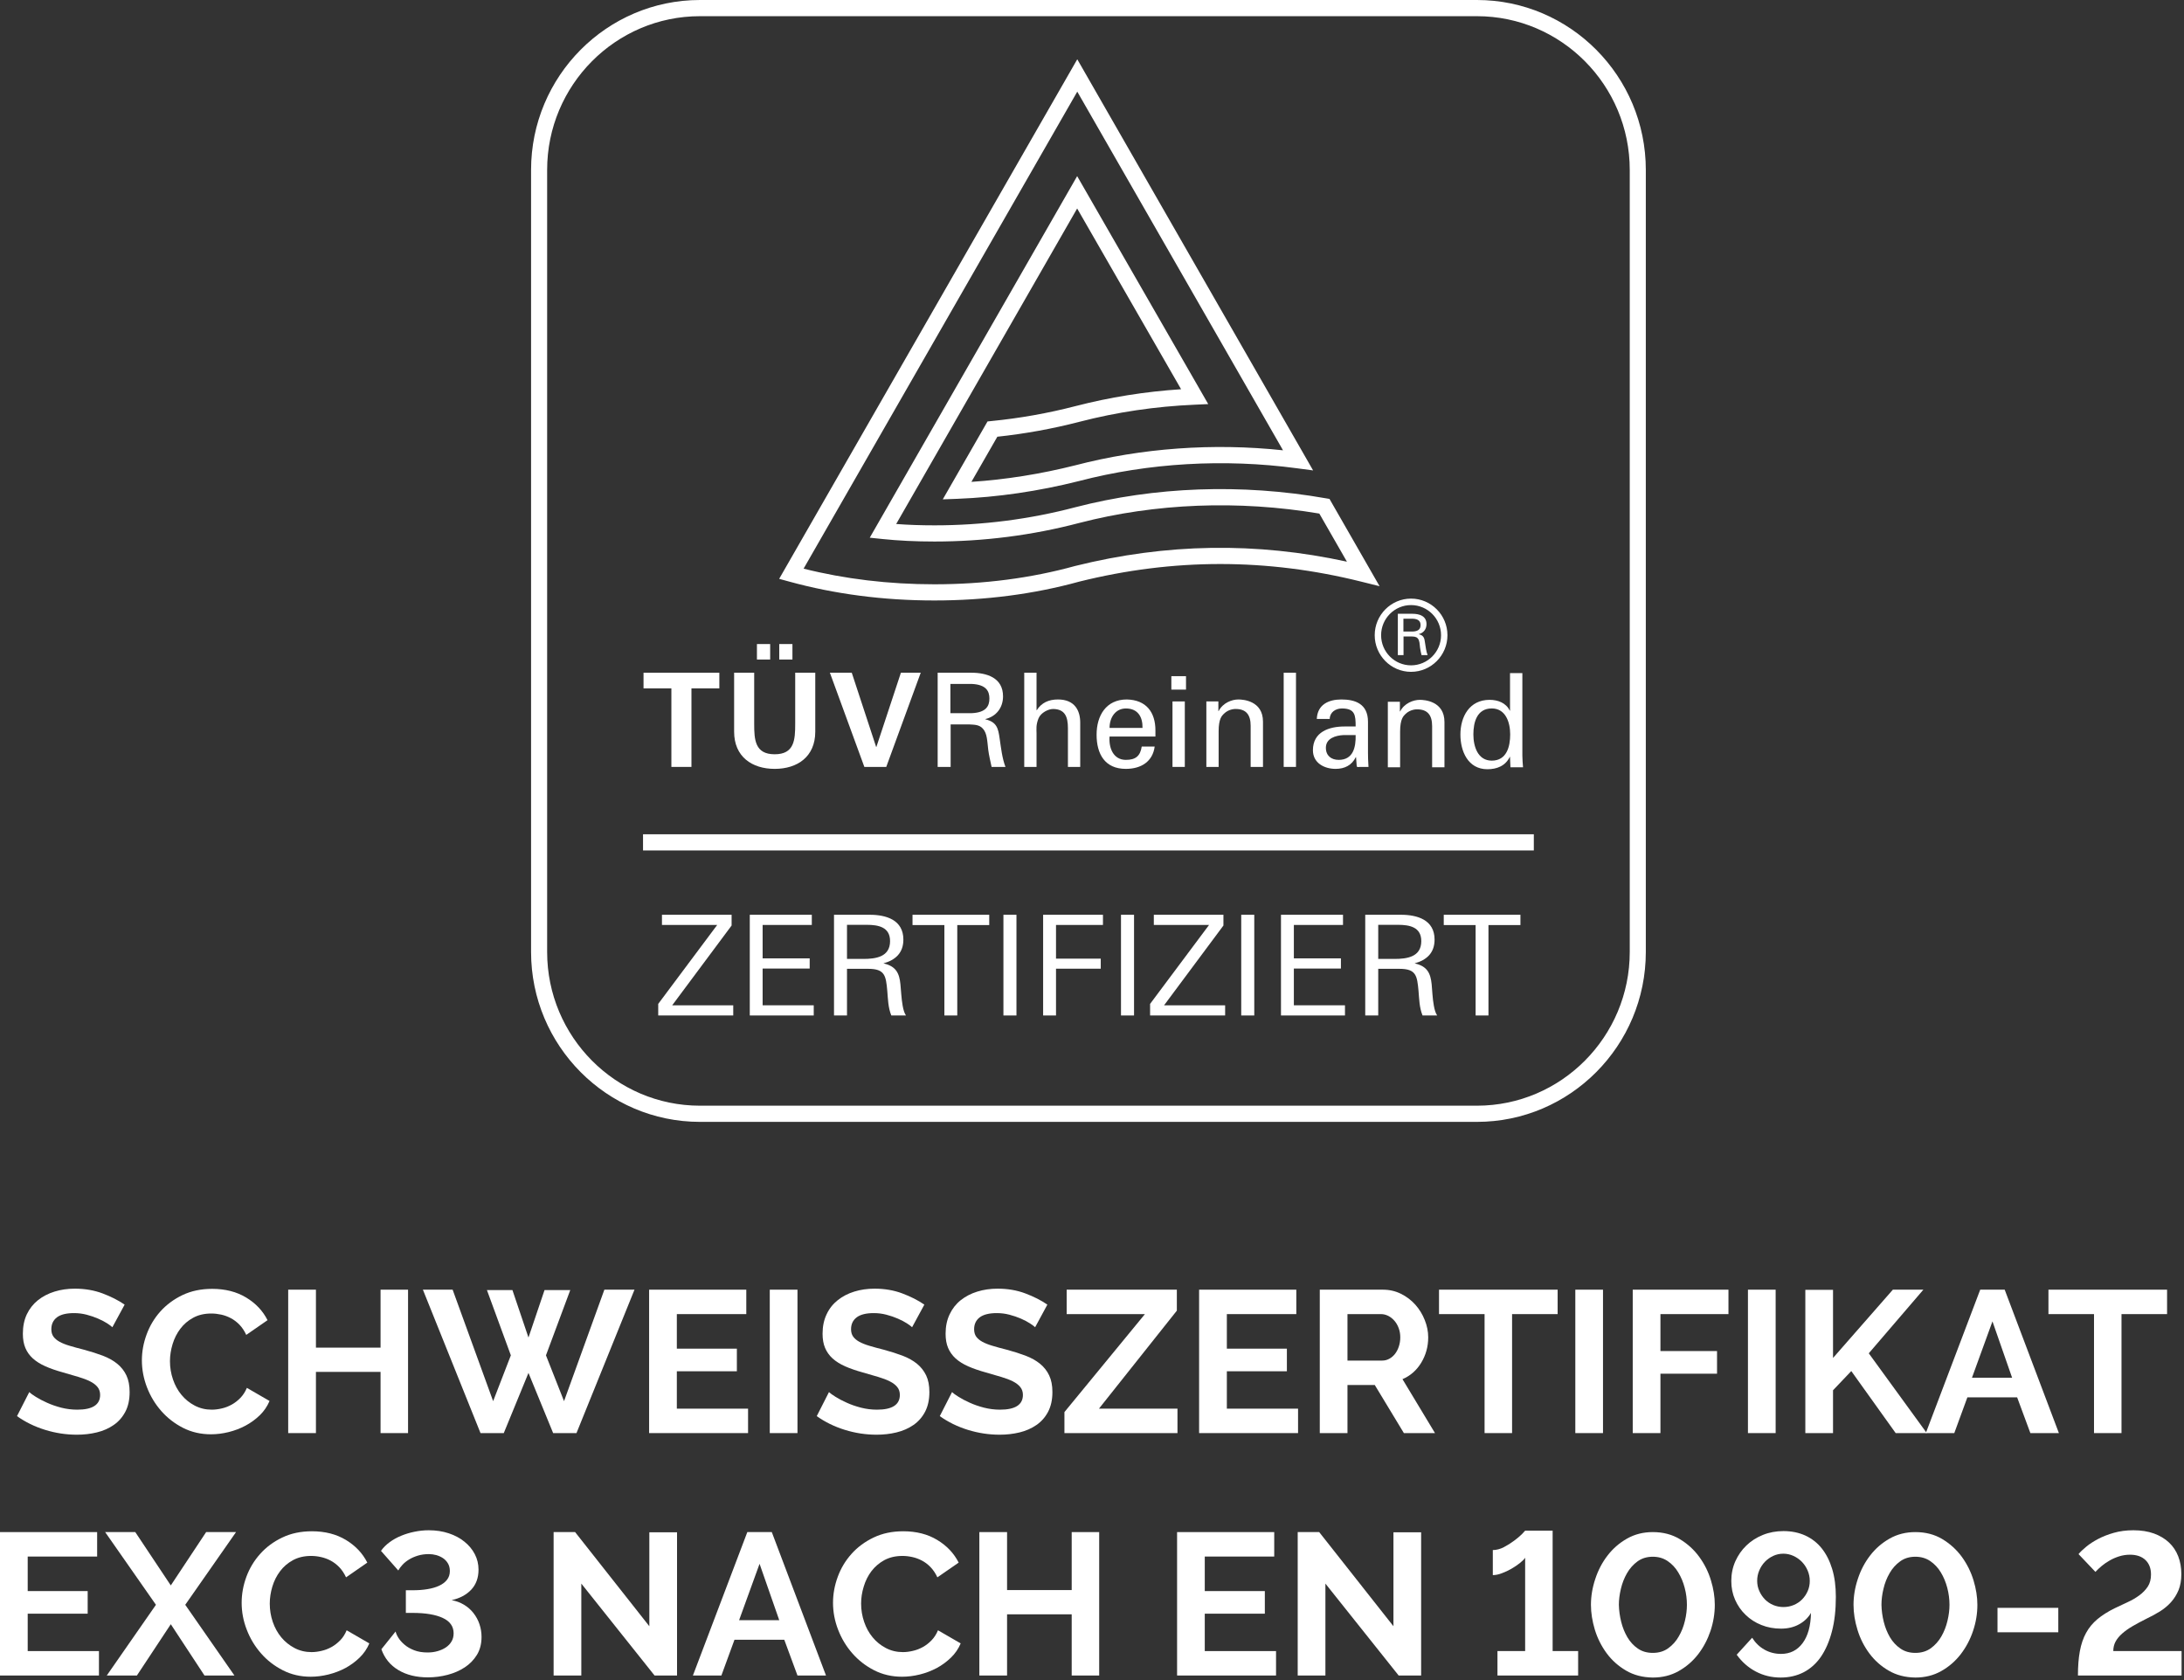 <?xml version="1.0" encoding="UTF-8"?>
<svg width="117px" height="90px" viewBox="0 0 117 90" version="1.1" xmlns="http://www.w3.org/2000/svg" xmlns:xlink="http://www.w3.org/1999/xlink">
    <rect x="0" y="0" width="117" height="90" fill="#333333" stroke="none"/>
    <!-- Generator: Sketch 47.1 (45422) - http://www.bohemiancoding.com/sketch -->
    <title>certificate-tuev-rheinland</title>
    <desc>Created with Sketch.</desc>
    <defs></defs>
    <g id="Landing-Page" stroke="none" stroke-width="1" fill="none" fill-rule="evenodd">
        <g id="Desktop-HD-001" transform="translate(-862, -3033)">
            <g id="Content-Siegel" transform="translate(0, 2956)">
                <g id="Group-8" transform="translate(840, 65)">
                    <g id="certificate-tuev-rheinland" transform="translate(0, 12)">
                        <rect id="Rectangle-2" x="0" y="0" width="165" height="90"></rect>
                        <g id="Siegel/TÜV-Rheinland/White" transform="translate(22, 0)" fill="#FFFFFF">
                            <path d="M6.02,71.099 C5.97,71.05 5.879,70.98 5.747,70.894 C5.612,70.807 5.452,70.723 5.261,70.64 C5.071,70.557 4.865,70.486 4.644,70.428 C4.421,70.37 4.196,70.342 3.967,70.342 C3.556,70.342 3.251,70.418 3.051,70.568 C2.851,70.721 2.75,70.933 2.75,71.207 C2.75,71.366 2.788,71.498 2.864,71.603 C2.94,71.706 3.049,71.8 3.192,71.878 C3.335,71.957 3.516,72.03 3.735,72.094 C3.954,72.161 4.207,72.228 4.493,72.301 C4.865,72.401 5.204,72.509 5.509,72.624 C5.814,72.741 6.073,72.885 6.283,73.058 C6.494,73.231 6.658,73.439 6.772,73.68 C6.887,73.922 6.944,74.22 6.944,74.573 C6.944,74.985 6.868,75.336 6.713,75.629 C6.559,75.92 6.351,76.157 6.09,76.336 C5.829,76.518 5.528,76.65 5.187,76.733 C4.846,76.816 4.489,76.856 4.118,76.856 C3.544,76.856 2.976,76.77 2.418,76.597 C1.858,76.424 1.355,76.179 0.911,75.86 L1.568,74.573 C1.633,74.638 1.749,74.723 1.917,74.827 C2.085,74.933 2.285,75.038 2.515,75.141 C2.744,75.246 2.999,75.334 3.276,75.407 C3.556,75.478 3.845,75.515 4.139,75.515 C4.956,75.515 5.364,75.251 5.364,74.724 C5.364,74.558 5.318,74.418 5.225,74.303 C5.132,74.187 5,74.086 4.827,73.999 C4.655,73.913 4.446,73.833 4.202,73.761 C3.958,73.69 3.687,73.61 3.386,73.523 C3.02,73.422 2.702,73.312 2.435,73.194 C2.165,73.075 1.942,72.934 1.761,72.772 C1.582,72.609 1.448,72.421 1.359,72.208 C1.269,71.996 1.225,71.742 1.225,71.446 C1.225,71.056 1.294,70.709 1.437,70.406 C1.582,70.103 1.782,69.851 2.035,69.649 C2.289,69.448 2.586,69.293 2.923,69.189 C3.26,69.085 3.622,69.033 4.009,69.033 C4.545,69.033 5.04,69.117 5.494,69.287 C5.945,69.456 6.338,69.656 6.677,69.888 L6.02,71.099" id="Fill-93"></path>
                            <path d="M7.601,72.873 C7.601,72.406 7.685,71.942 7.855,71.483 C8.022,71.026 8.268,70.616 8.59,70.255 C8.914,69.895 9.307,69.602 9.772,69.378 C10.24,69.155 10.77,69.043 11.365,69.043 C12.068,69.043 12.676,69.199 13.188,69.508 C13.701,69.818 14.082,70.223 14.332,70.721 L13.192,71.51 C13.093,71.293 12.971,71.112 12.828,70.963 C12.685,70.816 12.529,70.699 12.365,70.613 C12.199,70.526 12.028,70.462 11.849,70.423 C11.668,70.384 11.494,70.364 11.321,70.364 C10.949,70.364 10.625,70.44 10.349,70.591 C10.071,70.741 9.844,70.939 9.661,71.18 C9.478,71.422 9.339,71.697 9.246,72.003 C9.154,72.309 9.105,72.614 9.105,72.917 C9.105,73.256 9.16,73.583 9.267,73.896 C9.375,74.211 9.526,74.487 9.724,74.724 C9.922,74.963 10.158,75.154 10.433,75.298 C10.711,75.442 11.012,75.515 11.342,75.515 C11.517,75.515 11.694,75.493 11.881,75.449 C12.068,75.407 12.245,75.337 12.413,75.244 C12.582,75.151 12.737,75.029 12.881,74.882 C13.024,74.734 13.137,74.555 13.226,74.347 L14.44,75.049 C14.318,75.337 14.145,75.593 13.92,75.811 C13.693,76.031 13.438,76.218 13.154,76.37 C12.872,76.521 12.569,76.636 12.247,76.716 C11.923,76.795 11.61,76.834 11.3,76.834 C10.755,76.834 10.256,76.719 9.804,76.489 C9.354,76.258 8.964,75.957 8.638,75.585 C8.312,75.214 8.057,74.792 7.874,74.319 C7.693,73.847 7.601,73.364 7.601,72.873" id="Fill-94"></path>
                            <polyline id="Fill-95" points="21.86 69.087 21.86 76.77 20.387 76.77 20.387 73.491 16.925 73.491 16.925 76.77 15.439 76.77 15.439 69.087 16.925 69.087 16.925 72.192 20.387 72.192 20.387 69.087 21.86 69.087"></polyline>
                            <polyline id="Fill-96" points="26.085 69.107 27.451 69.107 28.311 71.651 29.172 69.107 30.55 69.107 29.248 72.604 30.216 75.059 32.377 69.087 33.991 69.087 30.883 76.77 29.633 76.77 28.311 73.546 26.988 76.77 25.742 76.77 22.655 69.087 24.248 69.087 26.418 75.059 27.367 72.604 26.085 69.107"></polyline>
                            <polyline id="Fill-97" points="40.075 75.461 40.075 76.77 34.774 76.77 34.774 69.087 39.98 69.087 39.98 70.396 36.259 70.396 36.259 72.247 39.475 72.247 39.475 73.458 36.259 73.458 36.259 75.461 40.075 75.461"></polyline>
                            <polygon id="Fill-98" points="41.238 76.77 42.722 76.77 42.722 69.087 41.238 69.087"></polygon>
                            <path d="M48.862,71.099 C48.812,71.05 48.721,70.98 48.589,70.894 C48.456,70.807 48.294,70.723 48.105,70.64 C47.915,70.557 47.709,70.486 47.486,70.428 C47.265,70.37 47.038,70.342 46.811,70.342 C46.4,70.342 46.097,70.418 45.895,70.568 C45.693,70.721 45.592,70.933 45.592,71.207 C45.592,71.366 45.632,71.498 45.706,71.603 C45.782,71.706 45.891,71.8 46.034,71.878 C46.179,71.957 46.358,72.03 46.577,72.094 C46.796,72.161 47.048,72.228 47.337,72.301 C47.709,72.401 48.046,72.509 48.353,72.624 C48.658,72.741 48.915,72.885 49.127,73.058 C49.338,73.231 49.5,73.439 49.616,73.68 C49.731,73.922 49.788,74.22 49.788,74.573 C49.788,74.985 49.71,75.336 49.557,75.629 C49.403,75.92 49.195,76.157 48.934,76.336 C48.671,76.518 48.37,76.65 48.029,76.733 C47.688,76.816 47.332,76.856 46.96,76.856 C46.385,76.856 45.819,76.77 45.26,76.597 C44.702,76.424 44.199,76.179 43.755,75.86 L44.409,74.573 C44.477,74.638 44.593,74.723 44.761,74.827 C44.929,74.933 45.127,75.038 45.359,75.141 C45.586,75.246 45.84,75.334 46.122,75.407 C46.4,75.478 46.686,75.515 46.981,75.515 C47.797,75.515 48.206,75.251 48.206,74.724 C48.206,74.558 48.161,74.418 48.067,74.303 C47.974,74.187 47.842,74.086 47.669,73.999 C47.499,73.913 47.29,73.833 47.046,73.761 C46.802,73.69 46.529,73.61 46.228,73.523 C45.861,73.422 45.546,73.312 45.276,73.194 C45.007,73.075 44.784,72.934 44.603,72.772 C44.424,72.609 44.292,72.421 44.201,72.208 C44.111,71.996 44.066,71.742 44.066,71.446 C44.066,71.056 44.138,70.709 44.283,70.406 C44.424,70.103 44.624,69.851 44.879,69.649 C45.133,69.448 45.428,69.293 45.767,69.189 C46.103,69.085 46.465,69.033 46.853,69.033 C47.389,69.033 47.886,69.117 48.336,69.287 C48.786,69.456 49.182,69.656 49.519,69.888 L48.862,71.099" id="Fill-99"></path>
                            <path d="M55.453,71.099 C55.402,71.05 55.312,70.98 55.179,70.894 C55.047,70.807 54.885,70.723 54.697,70.64 C54.506,70.557 54.3,70.486 54.077,70.428 C53.856,70.37 53.631,70.342 53.401,70.342 C52.993,70.342 52.688,70.418 52.486,70.568 C52.286,70.721 52.185,70.933 52.185,71.207 C52.185,71.366 52.223,71.498 52.296,71.603 C52.372,71.706 52.482,71.8 52.625,71.878 C52.77,71.957 52.951,72.03 53.17,72.094 C53.387,72.161 53.639,72.228 53.927,72.301 C54.3,72.401 54.639,72.509 54.944,72.624 C55.249,72.741 55.506,72.885 55.718,73.058 C55.929,73.231 56.093,73.439 56.206,73.68 C56.322,73.922 56.379,74.22 56.379,74.573 C56.379,74.985 56.301,75.336 56.147,75.629 C55.994,75.92 55.785,76.157 55.524,76.336 C55.261,76.518 54.961,76.65 54.622,76.733 C54.279,76.816 53.923,76.856 53.551,76.856 C52.976,76.856 52.412,76.77 51.85,76.597 C51.293,76.424 50.792,76.179 50.346,75.86 L51.002,74.573 C51.068,74.638 51.183,74.723 51.352,74.827 C51.52,74.933 51.718,75.038 51.949,75.141 C52.177,75.246 52.431,75.334 52.713,75.407 C52.993,75.478 53.279,75.515 53.572,75.515 C54.388,75.515 54.799,75.251 54.799,74.724 C54.799,74.558 54.752,74.418 54.658,74.303 C54.565,74.187 54.432,74.086 54.262,73.999 C54.089,73.913 53.881,73.833 53.637,73.761 C53.393,73.69 53.119,73.61 52.818,73.523 C52.454,73.422 52.137,73.312 51.867,73.194 C51.598,73.075 51.375,72.934 51.194,72.772 C51.017,72.609 50.882,72.421 50.792,72.208 C50.701,71.996 50.657,71.742 50.657,71.446 C50.657,71.056 50.729,70.709 50.874,70.406 C51.017,70.103 51.215,69.851 51.469,69.649 C51.724,69.448 52.019,69.293 52.358,69.189 C52.694,69.085 53.056,69.033 53.443,69.033 C53.982,69.033 54.477,69.117 54.927,69.287 C55.377,69.456 55.773,69.656 56.109,69.888 L55.453,71.099" id="Fill-100"></path>
                            <polyline id="Fill-101" points="57.023 75.644 61.335 70.396 57.143 70.396 57.143 69.087 63.045 69.087 63.045 70.211 58.872 75.461 63.079 75.461 63.079 76.77 57.023 76.77 57.023 75.644"></polyline>
                            <polyline id="Fill-102" points="69.539 75.461 69.539 76.77 64.238 76.77 64.238 69.087 69.445 69.087 69.445 70.396 65.724 70.396 65.724 72.247 68.94 72.247 68.94 73.458 65.724 73.458 65.724 75.461 69.539 75.461"></polyline>
                            <path d="M72.186,72.885 L74.047,72.885 C74.183,72.885 74.31,72.853 74.428,72.787 C74.548,72.723 74.649,72.634 74.735,72.523 C74.821,72.411 74.891,72.279 74.939,72.127 C74.989,71.976 75.015,71.813 75.015,71.641 C75.015,71.459 74.985,71.293 74.928,71.143 C74.872,70.99 74.796,70.86 74.697,70.748 C74.6,70.636 74.489,70.55 74.364,70.487 C74.238,70.426 74.112,70.396 73.981,70.396 L72.186,70.396 L72.186,72.885 Z M70.703,76.77 L70.703,69.087 L74.08,69.087 C74.43,69.087 74.754,69.16 75.053,69.309 C75.351,69.456 75.606,69.651 75.823,69.893 C76.037,70.135 76.206,70.408 76.326,70.714 C76.45,71.022 76.511,71.331 76.511,71.641 C76.511,72.138 76.385,72.59 76.138,72.999 C75.89,73.407 75.555,73.7 75.133,73.881 L76.875,76.77 L75.208,76.77 L73.649,74.194 L72.186,74.194 L72.186,76.77 L70.703,76.77 L70.703,76.77 Z" id="Fill-103"></path>
                            <polyline id="Fill-104" points="83.445 70.396 81.004 70.396 81.004 76.77 79.531 76.77 79.531 70.396 77.09 70.396 77.09 69.087 83.445 69.087 83.445 70.396"></polyline>
                            <polygon id="Fill-105" points="84.392 76.77 85.875 76.77 85.875 69.087 84.392 69.087"></polygon>
                            <polyline id="Fill-106" points="87.468 76.77 87.468 69.087 92.596 69.087 92.596 70.396 88.952 70.396 88.952 72.375 91.984 72.375 91.984 73.588 88.952 73.588 88.952 76.77 87.468 76.77"></polyline>
                            <polygon id="Fill-107" points="93.64 76.77 95.124 76.77 95.124 69.087 93.64 69.087"></polygon>
                            <polyline id="Fill-108" points="96.714 76.77 96.714 69.097 98.198 69.097 98.198 72.745 101.403 69.087 103.038 69.087 100.113 72.496 103.221 76.77 101.554 76.77 99.176 73.447 98.198 74.475 98.198 76.77 96.714 76.77"></polyline>
                            <path d="M107.792,73.805 L106.739,70.785 L105.641,73.805 L107.792,73.805 Z M106.083,69.087 L107.394,69.087 L110.298,76.77 L108.77,76.77 L108.061,74.855 L105.395,74.855 L104.694,76.77 L103.168,76.77 L106.083,69.087 L106.083,69.087 Z" id="Fill-109"></path>
                            <polyline id="Fill-110" points="116.093 70.396 113.652 70.396 113.652 76.77 112.179 76.77 112.179 70.396 109.738 70.396 109.738 69.087 116.093 69.087 116.093 70.396"></polyline>
                            <polyline id="Fill-111" points="5.301 88.447 5.301 89.756 0 89.756 0 82.073 5.204 82.073 5.204 83.383 1.484 83.383 1.484 85.233 4.697 85.233 4.697 86.444 1.484 86.444 1.484 88.447 5.301 88.447"></polyline>
                            <polyline id="Fill-112" points="7.247 82.073 9.15 84.93 11.043 82.073 12.645 82.073 9.924 85.968 12.559 89.756 10.955 89.756 9.15 87.008 7.334 89.756 5.72 89.756 8.354 85.968 5.633 82.073 7.247 82.073"></polyline>
                            <path d="M12.946,85.86 C12.946,85.392 13.03,84.929 13.198,84.47 C13.367,84.013 13.613,83.603 13.937,83.242 C14.259,82.881 14.652,82.588 15.12,82.365 C15.585,82.141 16.115,82.029 16.71,82.029 C17.413,82.029 18.019,82.185 18.533,82.495 C19.044,82.805 19.427,83.21 19.677,83.708 L18.539,84.497 C18.438,84.28 18.316,84.099 18.173,83.95 C18.028,83.802 17.874,83.686 17.71,83.599 C17.546,83.513 17.373,83.449 17.194,83.41 C17.016,83.37 16.839,83.35 16.666,83.35 C16.294,83.35 15.97,83.427 15.694,83.577 C15.418,83.728 15.187,83.926 15.006,84.167 C14.823,84.409 14.684,84.683 14.591,84.99 C14.499,85.296 14.452,85.601 14.452,85.904 C14.452,86.243 14.505,86.569 14.612,86.883 C14.72,87.198 14.873,87.474 15.069,87.711 C15.267,87.949 15.505,88.141 15.78,88.285 C16.056,88.429 16.359,88.502 16.689,88.502 C16.86,88.502 17.039,88.48 17.226,88.435 C17.413,88.393 17.59,88.324 17.758,88.231 C17.927,88.138 18.082,88.016 18.228,87.868 C18.371,87.721 18.484,87.542 18.571,87.333 L19.785,88.036 C19.663,88.324 19.49,88.579 19.263,88.798 C19.038,89.018 18.783,89.204 18.501,89.357 C18.217,89.507 17.914,89.623 17.592,89.702 C17.27,89.782 16.952,89.821 16.645,89.821 C16.1,89.821 15.601,89.706 15.151,89.475 C14.701,89.245 14.309,88.944 13.985,88.571 C13.659,88.2 13.402,87.779 13.221,87.306 C13.036,86.834 12.946,86.351 12.946,85.86" id="Fill-113"></path>
                            <path d="M22.924,89.855 C22.302,89.855 21.773,89.724 21.34,89.464 C20.906,89.204 20.603,88.833 20.431,88.349 L21.193,87.398 C21.216,87.499 21.266,87.613 21.344,87.738 C21.424,87.865 21.533,87.987 21.672,88.105 C21.813,88.226 21.984,88.324 22.19,88.404 C22.394,88.483 22.632,88.522 22.905,88.522 C23.091,88.522 23.267,88.5 23.436,88.452 C23.604,88.405 23.754,88.339 23.882,88.253 C24.012,88.166 24.115,88.06 24.189,87.933 C24.265,87.807 24.301,87.66 24.301,87.494 C24.301,87.127 24.107,86.852 23.722,86.673 C23.335,86.492 22.792,86.402 22.097,86.402 L21.742,86.402 L21.742,85.189 L22.097,85.189 C22.386,85.189 22.649,85.171 22.893,85.13 C23.137,85.091 23.349,85.029 23.528,84.946 C23.707,84.862 23.846,84.758 23.947,84.627 C24.048,84.497 24.099,84.343 24.099,84.161 C24.099,84.002 24.065,83.865 23.996,83.75 C23.928,83.635 23.84,83.542 23.732,83.469 C23.625,83.398 23.503,83.344 23.373,83.306 C23.24,83.271 23.108,83.252 22.979,83.252 C22.764,83.252 22.567,83.279 22.388,83.333 C22.209,83.388 22.051,83.457 21.916,83.54 C21.78,83.623 21.662,83.716 21.565,83.821 C21.468,83.926 21.392,84.028 21.336,84.129 L20.41,83.079 C20.53,82.907 20.685,82.751 20.873,82.614 C21.058,82.477 21.266,82.361 21.496,82.268 C21.725,82.173 21.965,82.102 22.217,82.052 C22.468,82.001 22.718,81.975 22.969,81.975 C23.356,81.975 23.714,82.029 24.04,82.138 C24.366,82.246 24.646,82.395 24.881,82.587 C25.119,82.778 25.304,83.001 25.437,83.257 C25.57,83.514 25.635,83.791 25.635,84.085 C25.635,84.519 25.506,84.874 25.25,85.152 C24.989,85.43 24.639,85.62 24.193,85.719 C24.437,85.763 24.658,85.845 24.854,85.963 C25.054,86.082 25.222,86.231 25.361,86.407 C25.502,86.585 25.61,86.783 25.685,87.003 C25.759,87.223 25.797,87.452 25.797,87.689 C25.797,88.058 25.715,88.376 25.551,88.647 C25.384,88.918 25.168,89.142 24.898,89.318 C24.629,89.496 24.324,89.628 23.981,89.719 C23.636,89.809 23.284,89.855 22.924,89.855" id="Fill-114"></path>
                            <polyline id="Fill-115" points="31.142 84.832 31.142 89.756 29.658 89.756 29.658 82.073 30.809 82.073 34.786 87.116 34.786 82.084 36.27 82.084 36.27 89.756 35.066 89.756 31.142 84.832"></polyline>
                            <path d="M41.745,86.791 L40.691,83.772 L39.595,86.791 L41.745,86.791 Z M40.035,82.073 L41.346,82.073 L44.25,89.756 L42.722,89.756 L42.015,87.841 L39.347,87.841 L38.646,89.756 L37.12,89.756 L40.035,82.073 L40.035,82.073 Z" id="Fill-116"></path>
                            <path d="M44.626,85.86 C44.626,85.392 44.71,84.929 44.879,84.47 C45.047,84.013 45.291,83.603 45.615,83.242 C45.937,82.881 46.333,82.588 46.798,82.365 C47.265,82.141 47.793,82.029 48.389,82.029 C49.092,82.029 49.7,82.185 50.211,82.495 C50.725,82.805 51.105,83.21 51.358,83.708 L50.217,84.497 C50.116,84.28 49.994,84.099 49.851,83.95 C49.708,83.802 49.555,83.686 49.388,83.599 C49.224,83.513 49.054,83.449 48.873,83.41 C48.694,83.37 48.517,83.35 48.347,83.35 C47.974,83.35 47.65,83.427 47.372,83.577 C47.097,83.728 46.869,83.926 46.684,84.167 C46.501,84.409 46.364,84.683 46.272,84.99 C46.177,85.296 46.131,85.601 46.131,85.904 C46.131,86.243 46.186,86.569 46.293,86.883 C46.4,87.198 46.552,87.474 46.749,87.711 C46.945,87.949 47.183,88.141 47.459,88.285 C47.734,88.429 48.037,88.502 48.368,88.502 C48.54,88.502 48.719,88.48 48.906,88.435 C49.092,88.393 49.27,88.324 49.439,88.231 C49.607,88.138 49.763,88.016 49.906,87.868 C50.049,87.721 50.163,87.542 50.249,87.333 L51.465,88.036 C51.343,88.324 51.171,88.579 50.943,88.798 C50.716,89.018 50.464,89.204 50.18,89.357 C49.895,89.507 49.595,89.623 49.273,89.702 C48.949,89.782 48.633,89.821 48.324,89.821 C47.781,89.821 47.282,89.706 46.829,89.475 C46.379,89.245 45.99,88.944 45.664,88.571 C45.337,88.2 45.083,87.779 44.9,87.306 C44.717,86.834 44.626,86.351 44.626,85.86" id="Fill-117"></path>
                            <polyline id="Fill-118" points="58.885 82.073 58.885 89.756 57.412 89.756 57.412 86.478 53.95 86.478 53.95 89.756 52.465 89.756 52.465 82.073 53.95 82.073 53.95 85.179 57.412 85.179 57.412 82.073 58.885 82.073"></polyline>
                            <polyline id="Fill-119" points="68.359 88.447 68.359 89.756 63.058 89.756 63.058 82.073 68.262 82.073 68.262 83.383 64.541 83.383 64.541 85.233 67.759 85.233 67.759 86.444 64.541 86.444 64.541 88.447 68.359 88.447"></polyline>
                            <polyline id="Fill-120" points="71.004 84.832 71.004 89.756 69.52 89.756 69.52 82.073 70.671 82.073 74.649 87.116 74.649 82.084 76.132 82.084 76.132 89.756 74.928 89.756 71.004 84.832"></polyline>
                            <path d="M84.543,88.447 L84.543,89.756 L80.221,89.756 L80.221,88.447 L81.704,88.447 L81.704,83.447 C81.647,83.533 81.551,83.63 81.418,83.735 C81.286,83.838 81.136,83.94 80.968,84.038 C80.799,84.134 80.627,84.216 80.45,84.28 C80.275,84.346 80.116,84.378 79.972,84.378 L79.972,83.035 C80.166,83.035 80.364,82.984 80.564,82.88 C80.764,82.775 80.949,82.659 81.117,82.532 C81.286,82.407 81.424,82.29 81.532,82.182 C81.639,82.073 81.696,82.012 81.704,81.997 L83.177,81.997 L83.177,88.447 L84.543,88.447" id="Fill-121"></path>
                            <path d="M86.725,85.968 C86.732,86.271 86.774,86.574 86.849,86.878 C86.925,87.181 87.035,87.457 87.182,87.706 C87.329,87.955 87.514,88.156 87.742,88.312 C87.967,88.468 88.234,88.544 88.543,88.544 C88.865,88.544 89.141,88.461 89.37,88.295 C89.6,88.129 89.789,87.919 89.934,87.662 C90.084,87.406 90.193,87.128 90.263,86.829 C90.336,86.53 90.37,86.243 90.37,85.968 C90.37,85.665 90.332,85.362 90.252,85.061 C90.174,84.758 90.058,84.482 89.907,84.233 C89.758,83.984 89.568,83.78 89.339,83.626 C89.109,83.47 88.844,83.393 88.543,83.393 C88.228,83.393 87.954,83.476 87.725,83.642 C87.497,83.808 87.308,84.019 87.161,84.275 C87.013,84.531 86.904,84.812 86.833,85.113 C86.761,85.416 86.725,85.702 86.725,85.968 Z M88.543,89.865 C87.998,89.858 87.519,89.733 87.108,89.491 C86.696,89.25 86.349,88.94 86.069,88.561 C85.791,88.182 85.58,87.763 85.439,87.306 C85.301,86.847 85.229,86.402 85.229,85.968 C85.229,85.508 85.307,85.044 85.463,84.578 C85.616,84.112 85.835,83.694 86.123,83.323 C86.41,82.951 86.757,82.651 87.167,82.419 C87.575,82.189 88.034,82.073 88.543,82.073 C89.086,82.073 89.568,82.197 89.983,82.446 C90.399,82.695 90.747,83.012 91.026,83.393 C91.306,83.775 91.517,84.195 91.656,84.654 C91.797,85.111 91.864,85.55 91.864,85.968 C91.864,86.437 91.788,86.903 91.635,87.365 C91.479,87.826 91.26,88.243 90.974,88.615 C90.688,88.986 90.338,89.287 89.93,89.518 C89.522,89.749 89.059,89.865 88.543,89.865 L88.543,89.865 Z" id="Fill-122"></path>
                            <path d="M95.534,83.23 C95.34,83.23 95.157,83.271 94.989,83.35 C94.821,83.43 94.675,83.533 94.549,83.664 C94.423,83.794 94.324,83.946 94.248,84.124 C94.172,84.3 94.134,84.487 94.134,84.681 C94.134,84.876 94.172,85.059 94.248,85.228 C94.324,85.398 94.423,85.547 94.549,85.677 C94.675,85.806 94.823,85.907 94.995,85.98 C95.166,86.051 95.349,86.088 95.542,86.088 C95.736,86.088 95.921,86.051 96.092,85.98 C96.264,85.907 96.413,85.809 96.538,85.682 C96.664,85.555 96.763,85.408 96.839,85.238 C96.914,85.069 96.952,84.886 96.952,84.691 C96.952,84.497 96.914,84.312 96.839,84.134 C96.763,83.958 96.662,83.802 96.533,83.669 C96.403,83.537 96.254,83.43 96.081,83.35 C95.908,83.271 95.727,83.23 95.534,83.23 Z M92.748,84.691 C92.748,84.317 92.819,83.967 92.962,83.642 C93.108,83.318 93.303,83.034 93.554,82.793 C93.804,82.551 94.101,82.361 94.442,82.224 C94.781,82.087 95.149,82.019 95.542,82.019 C95.974,82.019 96.363,82.099 96.71,82.256 C97.057,82.416 97.352,82.644 97.592,82.944 C97.832,83.244 98.019,83.611 98.152,84.048 C98.284,84.485 98.349,84.981 98.349,85.536 C98.349,86.236 98.282,86.854 98.139,87.393 C98,87.929 97.802,88.381 97.55,88.751 C97.295,89.118 96.984,89.396 96.62,89.584 C96.254,89.77 95.845,89.865 95.393,89.865 C94.913,89.865 94.469,89.758 94.065,89.545 C93.661,89.333 93.318,89.032 93.038,88.642 L93.865,87.733 C94.038,88.007 94.259,88.221 94.526,88.371 C94.795,88.522 95.092,88.598 95.414,88.598 C95.896,88.598 96.279,88.407 96.565,88.026 C96.853,87.643 97.003,87.101 97.017,86.402 C96.866,86.661 96.651,86.868 96.371,87.018 C96.092,87.171 95.772,87.245 95.414,87.245 C95.035,87.245 94.684,87.181 94.36,87.05 C94.038,86.922 93.756,86.741 93.518,86.51 C93.276,86.28 93.089,86.009 92.952,85.699 C92.815,85.388 92.748,85.052 92.748,84.691 L92.748,84.691 Z" id="Fill-123"></path>
                            <path d="M100.793,85.968 C100.799,86.271 100.839,86.574 100.915,86.878 C100.99,87.181 101.102,87.457 101.247,87.706 C101.396,87.955 101.582,88.156 101.809,88.312 C102.034,88.468 102.299,88.544 102.609,88.544 C102.931,88.544 103.206,88.461 103.438,88.295 C103.665,88.129 103.854,87.919 104.002,87.662 C104.149,87.406 104.258,87.128 104.328,86.829 C104.401,86.53 104.437,86.243 104.437,85.968 C104.437,85.665 104.397,85.362 104.319,85.061 C104.239,84.758 104.126,84.482 103.974,84.233 C103.825,83.984 103.633,83.78 103.406,83.626 C103.175,83.47 102.909,83.393 102.609,83.393 C102.293,83.393 102.019,83.476 101.792,83.642 C101.563,83.808 101.373,84.019 101.228,84.275 C101.079,84.531 100.969,84.812 100.9,85.113 C100.826,85.416 100.793,85.702 100.793,85.968 Z M102.609,89.865 C102.064,89.858 101.584,89.733 101.173,89.491 C100.761,89.25 100.416,88.94 100.136,88.561 C99.856,88.182 99.646,87.763 99.507,87.306 C99.366,86.847 99.296,86.402 99.296,85.968 C99.296,85.508 99.372,85.044 99.528,84.578 C99.681,84.112 99.902,83.694 100.189,83.323 C100.475,82.951 100.824,82.651 101.232,82.419 C101.641,82.189 102.099,82.073 102.609,82.073 C103.151,82.073 103.633,82.197 104.05,82.446 C104.465,82.695 104.814,83.012 105.094,83.393 C105.372,83.775 105.582,84.195 105.723,84.654 C105.862,85.111 105.931,85.55 105.931,85.968 C105.931,86.437 105.856,86.903 105.7,87.365 C105.546,87.826 105.325,88.243 105.039,88.615 C104.753,88.986 104.406,89.287 103.995,89.518 C103.587,89.749 103.124,89.865 102.609,89.865 L102.609,89.865 Z" id="Fill-124"></path>
                            <polygon id="Fill-125" points="107.009 87.44 110.266 87.44 110.266 86.131 107.009 86.131"></polygon>
                            <path d="M111.318,89.756 C111.318,89.259 111.352,88.823 111.421,88.452 C111.489,88.082 111.6,87.755 111.754,87.474 C111.908,87.191 112.112,86.947 112.362,86.737 C112.612,86.529 112.922,86.332 113.286,86.153 C113.524,86.038 113.755,85.928 113.987,85.823 C114.216,85.718 114.424,85.597 114.609,85.46 C114.795,85.323 114.946,85.166 115.062,84.99 C115.176,84.813 115.232,84.598 115.232,84.346 C115.232,84.021 115.136,83.764 114.938,83.572 C114.74,83.381 114.462,83.284 114.104,83.284 C113.905,83.284 113.711,83.315 113.528,83.372 C113.347,83.43 113.174,83.503 113.019,83.594 C112.861,83.684 112.718,83.782 112.587,83.891 C112.459,83.999 112.347,84.104 112.255,84.205 L111.35,83.252 C111.445,83.137 111.579,83.005 111.76,82.858 C111.939,82.71 112.152,82.571 112.4,82.441 C112.646,82.311 112.928,82.2 113.244,82.111 C113.559,82.021 113.907,81.975 114.288,81.975 C114.702,81.975 115.07,82.033 115.39,82.148 C115.708,82.265 115.977,82.424 116.196,82.631 C116.415,82.836 116.579,83.083 116.691,83.372 C116.802,83.66 116.857,83.977 116.857,84.324 C116.857,84.656 116.806,84.942 116.707,85.184 C116.606,85.426 116.472,85.64 116.303,85.828 C116.135,86.016 115.937,86.18 115.712,86.321 C115.485,86.461 115.245,86.593 114.986,86.715 C114.713,86.852 114.466,86.984 114.248,87.111 C114.031,87.237 113.846,87.369 113.69,87.506 C113.534,87.643 113.416,87.787 113.334,87.938 C113.252,88.09 113.212,88.26 113.212,88.447 L116.87,88.447 L116.87,89.756 L111.318,89.756" id="Fill-126"></path>
                            <polyline id="Fill-127" points="34.475 36.037 38.536 36.037 38.536 36.876 37.042 36.876 37.042 41.083 35.967 41.083 35.967 36.876 34.475 36.876 34.475 36.037"></polyline>
                            <path d="M41.745,35.332 L42.452,35.332 L42.452,34.5 L41.745,34.5 L41.745,35.332 Z M40.55,35.332 L41.259,35.332 L41.259,34.5 L40.55,34.5 L40.55,35.332 Z M43.675,36.037 L43.675,39.197 C43.675,40.538 42.716,41.188 41.501,41.188 C40.287,41.188 39.328,40.538 39.328,39.197 L39.328,36.037 L40.403,36.037 L40.403,38.777 C40.403,39.629 40.445,40.406 41.501,40.406 C42.558,40.406 42.6,39.629 42.6,38.777 L42.6,36.037 L43.675,36.037 L43.675,36.037 Z" id="Fill-128"></path>
                            <polyline id="Fill-129" points="44.458 36.037 45.63 36.037 46.937 40.014 46.949 40.014 48.263 36.037 49.325 36.037 47.478 41.083 46.305 41.083 44.458 36.037"></polyline>
                            <path d="M50.914,38.204 L52.059,38.204 C52.829,38.17 53.004,37.819 53.004,37.421 C53.004,37.023 52.829,36.674 52.059,36.638 L50.914,36.638 L50.914,38.204 Z M50.927,38.805 L50.927,41.083 L50.232,41.083 L50.232,36.037 L52.025,36.037 C52.865,36.037 53.734,36.303 53.734,37.302 C53.734,37.91 53.372,38.379 52.789,38.519 L52.789,38.533 C53.393,38.68 53.475,39 53.553,39.566 C53.629,40.069 53.683,40.608 53.864,41.083 L53.121,41.083 C53.06,40.783 52.976,40.454 52.94,40.154 C52.886,39.699 52.886,39.287 52.656,39.036 C52.454,38.805 52.177,38.825 51.899,38.805 L50.927,38.805 L50.927,38.805 Z" id="Fill-130"></path>
                            <path d="M54.87,41.083 L54.87,36.037 L55.529,36.037 L55.529,38.043 L55.543,38.043 C55.792,37.652 56.168,37.47 56.676,37.47 C57.585,37.47 57.869,38.078 57.869,38.707 L57.869,41.083 L57.21,41.083 L57.21,39.007 C57.21,38.393 57.05,37.994 56.431,37.98 C56.168,37.973 55.766,38.176 55.64,38.47 C55.487,38.833 55.529,39.085 55.529,39.28 L55.529,41.083 L54.87,41.083" id="Fill-131"></path>
                            <path d="M61.206,38.994 C61.219,38.406 60.956,37.952 60.316,37.952 C59.769,37.952 59.441,38.42 59.441,38.994 L61.206,38.994 Z M59.441,39.455 C59.392,40.069 59.643,40.706 60.316,40.706 C60.832,40.706 61.086,40.503 61.164,39.993 L61.858,39.993 C61.753,40.789 61.143,41.188 60.31,41.188 C59.19,41.188 58.746,40.391 58.746,39.358 C58.746,38.33 59.26,37.47 60.364,37.47 C61.406,37.492 61.898,38.155 61.898,39.126 L61.898,39.455 L59.441,39.455 L59.441,39.455 Z" id="Fill-132"></path>
                            <polygon id="Fill-133" points="62.751 36.942 63.536 36.942 63.536 36.222 62.751 36.222"></polygon>
                            <polygon id="Fill-134" points="62.812 41.083 63.472 41.083 63.472 37.575 62.812 37.575"></polygon>
                            <path d="M65.27,38.092 L65.284,38.092 C65.507,37.652 65.993,37.47 66.341,37.47 C66.583,37.47 67.66,37.533 67.66,38.658 L67.66,41.083 L66.999,41.083 L66.999,38.875 C66.999,38.295 66.757,37.98 66.202,37.98 C66.202,37.98 65.84,37.959 65.562,38.239 C65.465,38.337 65.284,38.49 65.284,39.175 L65.284,41.083 L64.626,41.083 L64.626,37.575 L65.27,37.575 L65.27,38.092" id="Fill-135"></path>
                            <polygon id="Fill-136" points="68.769 41.083 69.428 41.083 69.428 36.037 68.769 36.037"></polygon>
                            <path d="M71.966,39.378 C71.561,39.399 71.029,39.546 71.029,40.056 C71.029,40.489 71.326,40.706 71.715,40.706 C72.494,40.706 72.639,40.028 72.624,39.378 L71.966,39.378 Z M72.624,38.917 C72.624,38.309 72.591,37.952 71.888,37.952 C71.555,37.952 71.244,38.148 71.235,38.512 L70.543,38.512 C70.577,37.743 71.174,37.47 71.862,37.47 C72.576,37.47 73.285,37.687 73.285,38.665 L73.285,40.342 C73.285,40.496 73.291,40.789 73.312,41.083 L72.868,41.083 C72.805,41.083 72.687,41.118 72.681,41.035 C72.666,40.874 72.654,40.72 72.645,40.559 L72.633,40.559 C72.416,40.999 72.029,41.188 71.549,41.188 C70.945,41.188 70.335,40.874 70.335,40.189 C70.335,39.203 71.202,38.917 72.029,38.917 L72.624,38.917 L72.624,38.917 Z" id="Fill-137"></path>
                            <path d="M74.994,38.112 L75.006,38.112 C75.229,37.671 75.715,37.49 76.063,37.49 C76.305,37.49 77.382,37.553 77.382,38.678 L77.382,41.102 L76.721,41.102 L76.721,38.894 C76.721,38.315 76.479,38 75.924,38 C75.924,38 75.562,37.978 75.284,38.258 C75.187,38.356 75.006,38.51 75.006,39.195 L75.006,41.102 L74.348,41.102 L74.348,37.594 L74.994,37.594 L74.994,38.112" id="Fill-138"></path>
                            <path d="M79.916,40.747 C80.715,40.747 80.903,39.998 80.903,39.341 C80.903,38.705 80.667,37.951 79.916,37.951 C79.124,37.951 78.931,38.685 78.931,39.341 C78.931,39.998 79.173,40.747 79.916,40.747 M80.894,36.057 L81.555,36.057 L81.555,40.481 C81.555,40.69 81.576,40.899 81.591,41.102 L80.917,41.102 L80.894,40.578 L80.894,40.544 L80.882,40.544 C80.646,41.033 80.187,41.207 79.68,41.207 C78.645,41.207 78.236,40.249 78.236,39.348 C78.236,38.399 78.716,37.49 79.798,37.49 C80.242,37.49 80.679,37.65 80.882,38.07 L80.894,38.07 L80.894,36.057" id="Fill-139"></path>
                            <path d="M75.591,32.414 C74.707,32.414 73.988,33.138 73.988,34.028 C73.988,34.919 74.707,35.642 75.591,35.642 C76.477,35.642 77.199,34.919 77.199,34.028 C77.199,33.138 76.477,32.414 75.591,32.414 Z M75.591,35.99 C74.518,35.99 73.645,35.109 73.645,34.028 C73.645,32.947 74.518,32.067 75.591,32.067 C76.667,32.067 77.542,32.947 77.542,34.028 C77.542,35.109 76.667,35.99 75.591,35.99 L75.591,35.99 Z" id="Fill-140"></path>
                            <path d="M75.183,33.831 L75.686,33.831 C76.025,33.816 76.101,33.662 76.101,33.487 C76.101,33.312 76.025,33.159 75.686,33.143 L75.183,33.143 L75.183,33.831 Z M75.189,34.095 L75.189,35.095 L74.884,35.095 L74.884,32.88 L75.671,32.88 C76.039,32.88 76.42,32.996 76.42,33.434 C76.42,33.702 76.263,33.908 76.006,33.969 L76.006,33.975 C76.271,34.039 76.309,34.181 76.34,34.429 C76.376,34.65 76.399,34.886 76.479,35.095 L76.153,35.095 C76.126,34.963 76.088,34.818 76.073,34.687 C76.05,34.487 76.05,34.306 75.949,34.196 C75.859,34.095 75.736,34.104 75.617,34.095 L75.189,34.095 L75.189,34.095 Z" id="Fill-141"></path>
                            <path d="M43.05,30.462 C45.26,31.018 47.614,31.3 50.055,31.3 C52.705,31.3 55.24,30.97 57.595,30.319 C62.486,29.102 67.296,29.028 72.157,30.089 L70.678,27.512 C66.339,26.783 61.901,26.956 57.818,28.014 C55.31,28.674 52.701,29.009 50.06,29.009 C49.054,29.009 48.138,28.965 47.257,28.873 L46.594,28.804 L57.705,9.435 L64.727,21.647 L64.015,21.679 C61.873,21.773 59.847,22.074 57.818,22.598 C56.385,22.969 54.908,23.238 53.429,23.395 L52.04,25.813 C53.879,25.691 55.748,25.394 57.606,24.926 C61.154,24.001 64.986,23.724 68.733,24.122 L57.711,4.909 L43.05,30.462 Z M50.055,32.167 C47.337,32.167 44.719,31.826 42.282,31.156 L41.741,31.008 L57.711,3.175 L70.345,25.2 L69.48,25.085 C65.585,24.564 61.539,24.796 57.818,25.766 C55.632,26.317 53.437,26.637 51.289,26.721 L50.506,26.75 L52.903,22.576 L53.123,22.554 C54.634,22.405 56.141,22.137 57.604,21.758 C59.466,21.277 61.326,20.979 63.273,20.851 L57.705,11.168 L48.01,28.07 C48.658,28.119 49.336,28.142 50.06,28.142 C52.627,28.142 55.165,27.816 57.601,27.174 C61.865,26.069 66.501,25.898 71.025,26.693 L71.223,26.727 L73.906,31.403 L72.923,31.158 C67.881,29.901 62.871,29.899 57.814,31.158 C55.394,31.826 52.78,32.167 50.055,32.167 L50.055,32.167 Z" id="Fill-142"></path>
                            <polygon id="Fill-143" points="34.448 45.558 82.169 45.558 82.169 44.691 34.448 44.691"></polygon>
                            <polyline id="Fill-144" points="35.262 54.398 35.262 53.778 38.421 49.549 35.462 49.549 35.462 49.003 39.193 49.003 39.193 49.579 36.011 53.853 39.281 53.853 39.281 54.398 35.262 54.398"></polyline>
                            <polyline id="Fill-145" points="40.167 54.398 40.167 49.003 43.49 49.003 43.49 49.549 40.855 49.549 40.855 51.339 43.376 51.339 43.376 51.884 40.855 51.884 40.855 53.853 43.593 53.853 43.593 54.398 40.167 54.398"></polyline>
                            <path d="M46.436,49.542 L45.375,49.542 L45.375,51.369 L46.244,51.369 C46.918,51.369 47.682,51.264 47.682,50.414 C47.682,49.66 47.053,49.542 46.436,49.542 Z M47.749,54.398 C47.576,53.973 47.57,53.518 47.532,53.071 C47.459,52.28 47.414,51.899 46.516,51.899 L45.375,51.899 L45.375,54.398 L44.679,54.398 L44.679,49.003 L46.592,49.003 C47.467,49.003 48.395,49.273 48.395,50.333 C48.395,51.049 47.97,51.428 47.326,51.608 C48.008,51.757 48.18,52.145 48.237,52.727 C48.275,53.084 48.284,53.466 48.357,53.877 C48.395,54.078 48.439,54.256 48.534,54.398 L47.749,54.398 L47.749,54.398 Z" id="Fill-146"></path>
                            <polyline id="Fill-147" points="51.282 49.555 51.282 54.398 50.592 54.398 50.592 49.555 48.885 49.555 48.885 49.003 52.995 49.003 52.995 49.555 51.282 49.555"></polyline>
                            <polygon id="Fill-148" points="53.755 54.398 54.453 54.398 54.453 49.003 53.755 49.003"></polygon>
                            <polyline id="Fill-149" points="56.572 49.549 56.572 51.354 58.969 51.354 58.969 51.892 56.572 51.892 56.572 54.398 55.882 54.398 55.882 49.003 59.087 49.003 59.087 49.549 56.572 49.549"></polyline>
                            <polygon id="Fill-150" points="60.053 54.398 60.752 54.398 60.752 49.003 60.053 49.003"></polygon>
                            <polyline id="Fill-151" points="61.612 54.398 61.612 53.778 64.771 49.549 61.812 49.549 61.812 49.003 65.541 49.003 65.541 49.579 62.361 53.853 65.632 53.853 65.632 54.398 61.612 54.398"></polyline>
                            <polygon id="Fill-152" points="66.494 54.398 67.193 54.398 67.193 49.003 66.494 49.003"></polygon>
                            <polyline id="Fill-153" points="68.624 54.398 68.624 49.003 71.947 49.003 71.947 49.549 69.314 49.549 69.314 51.339 71.835 51.339 71.835 51.884 69.314 51.884 69.314 53.853 72.052 53.853 72.052 54.398 68.624 54.398"></polyline>
                            <path d="M74.895,49.542 L73.834,49.542 L73.834,51.369 L74.701,51.369 C75.377,51.369 76.14,51.264 76.14,50.414 C76.14,49.66 75.511,49.542 74.895,49.542 Z M76.208,54.398 C76.035,53.973 76.029,53.518 75.991,53.071 C75.917,52.28 75.873,51.899 74.975,51.899 L73.834,51.899 L73.834,54.398 L73.138,54.398 L73.138,49.003 L75.048,49.003 C75.924,49.003 76.852,49.273 76.852,50.333 C76.852,51.049 76.429,51.428 75.783,51.608 C76.467,51.757 76.637,52.145 76.696,52.727 C76.732,53.084 76.738,53.466 76.814,53.877 C76.852,54.078 76.896,54.256 76.991,54.398 L76.208,54.398 L76.208,54.398 Z" id="Fill-154"></path>
                            <polyline id="Fill-155" points="79.739 49.555 79.739 54.398 79.051 54.398 79.051 49.555 77.344 49.555 77.344 49.003 81.452 49.003 81.452 49.555 79.739 49.555"></polyline>
                            <path d="M37.497,0.867 C32.983,0.867 29.311,4.562 29.311,9.104 L29.311,50.995 C29.311,55.536 32.983,59.231 37.497,59.231 L79.122,59.231 C83.636,59.231 87.308,55.536 87.308,50.995 L87.308,9.104 C87.308,4.562 83.636,0.867 79.122,0.867 L37.497,0.867 Z M79.122,60.098 L37.497,60.098 C32.507,60.098 28.45,56.015 28.45,50.995 L28.45,9.104 C28.45,4.083 32.507,0 37.497,0 L79.122,0 C84.112,0 88.169,4.083 88.169,9.104 L88.169,50.995 C88.169,56.015 84.112,60.098 79.122,60.098 L79.122,60.098 Z" id="Fill-156"></path>
                        </g>
                    </g>
                </g>
            </g>
        </g>
    </g>
</svg>